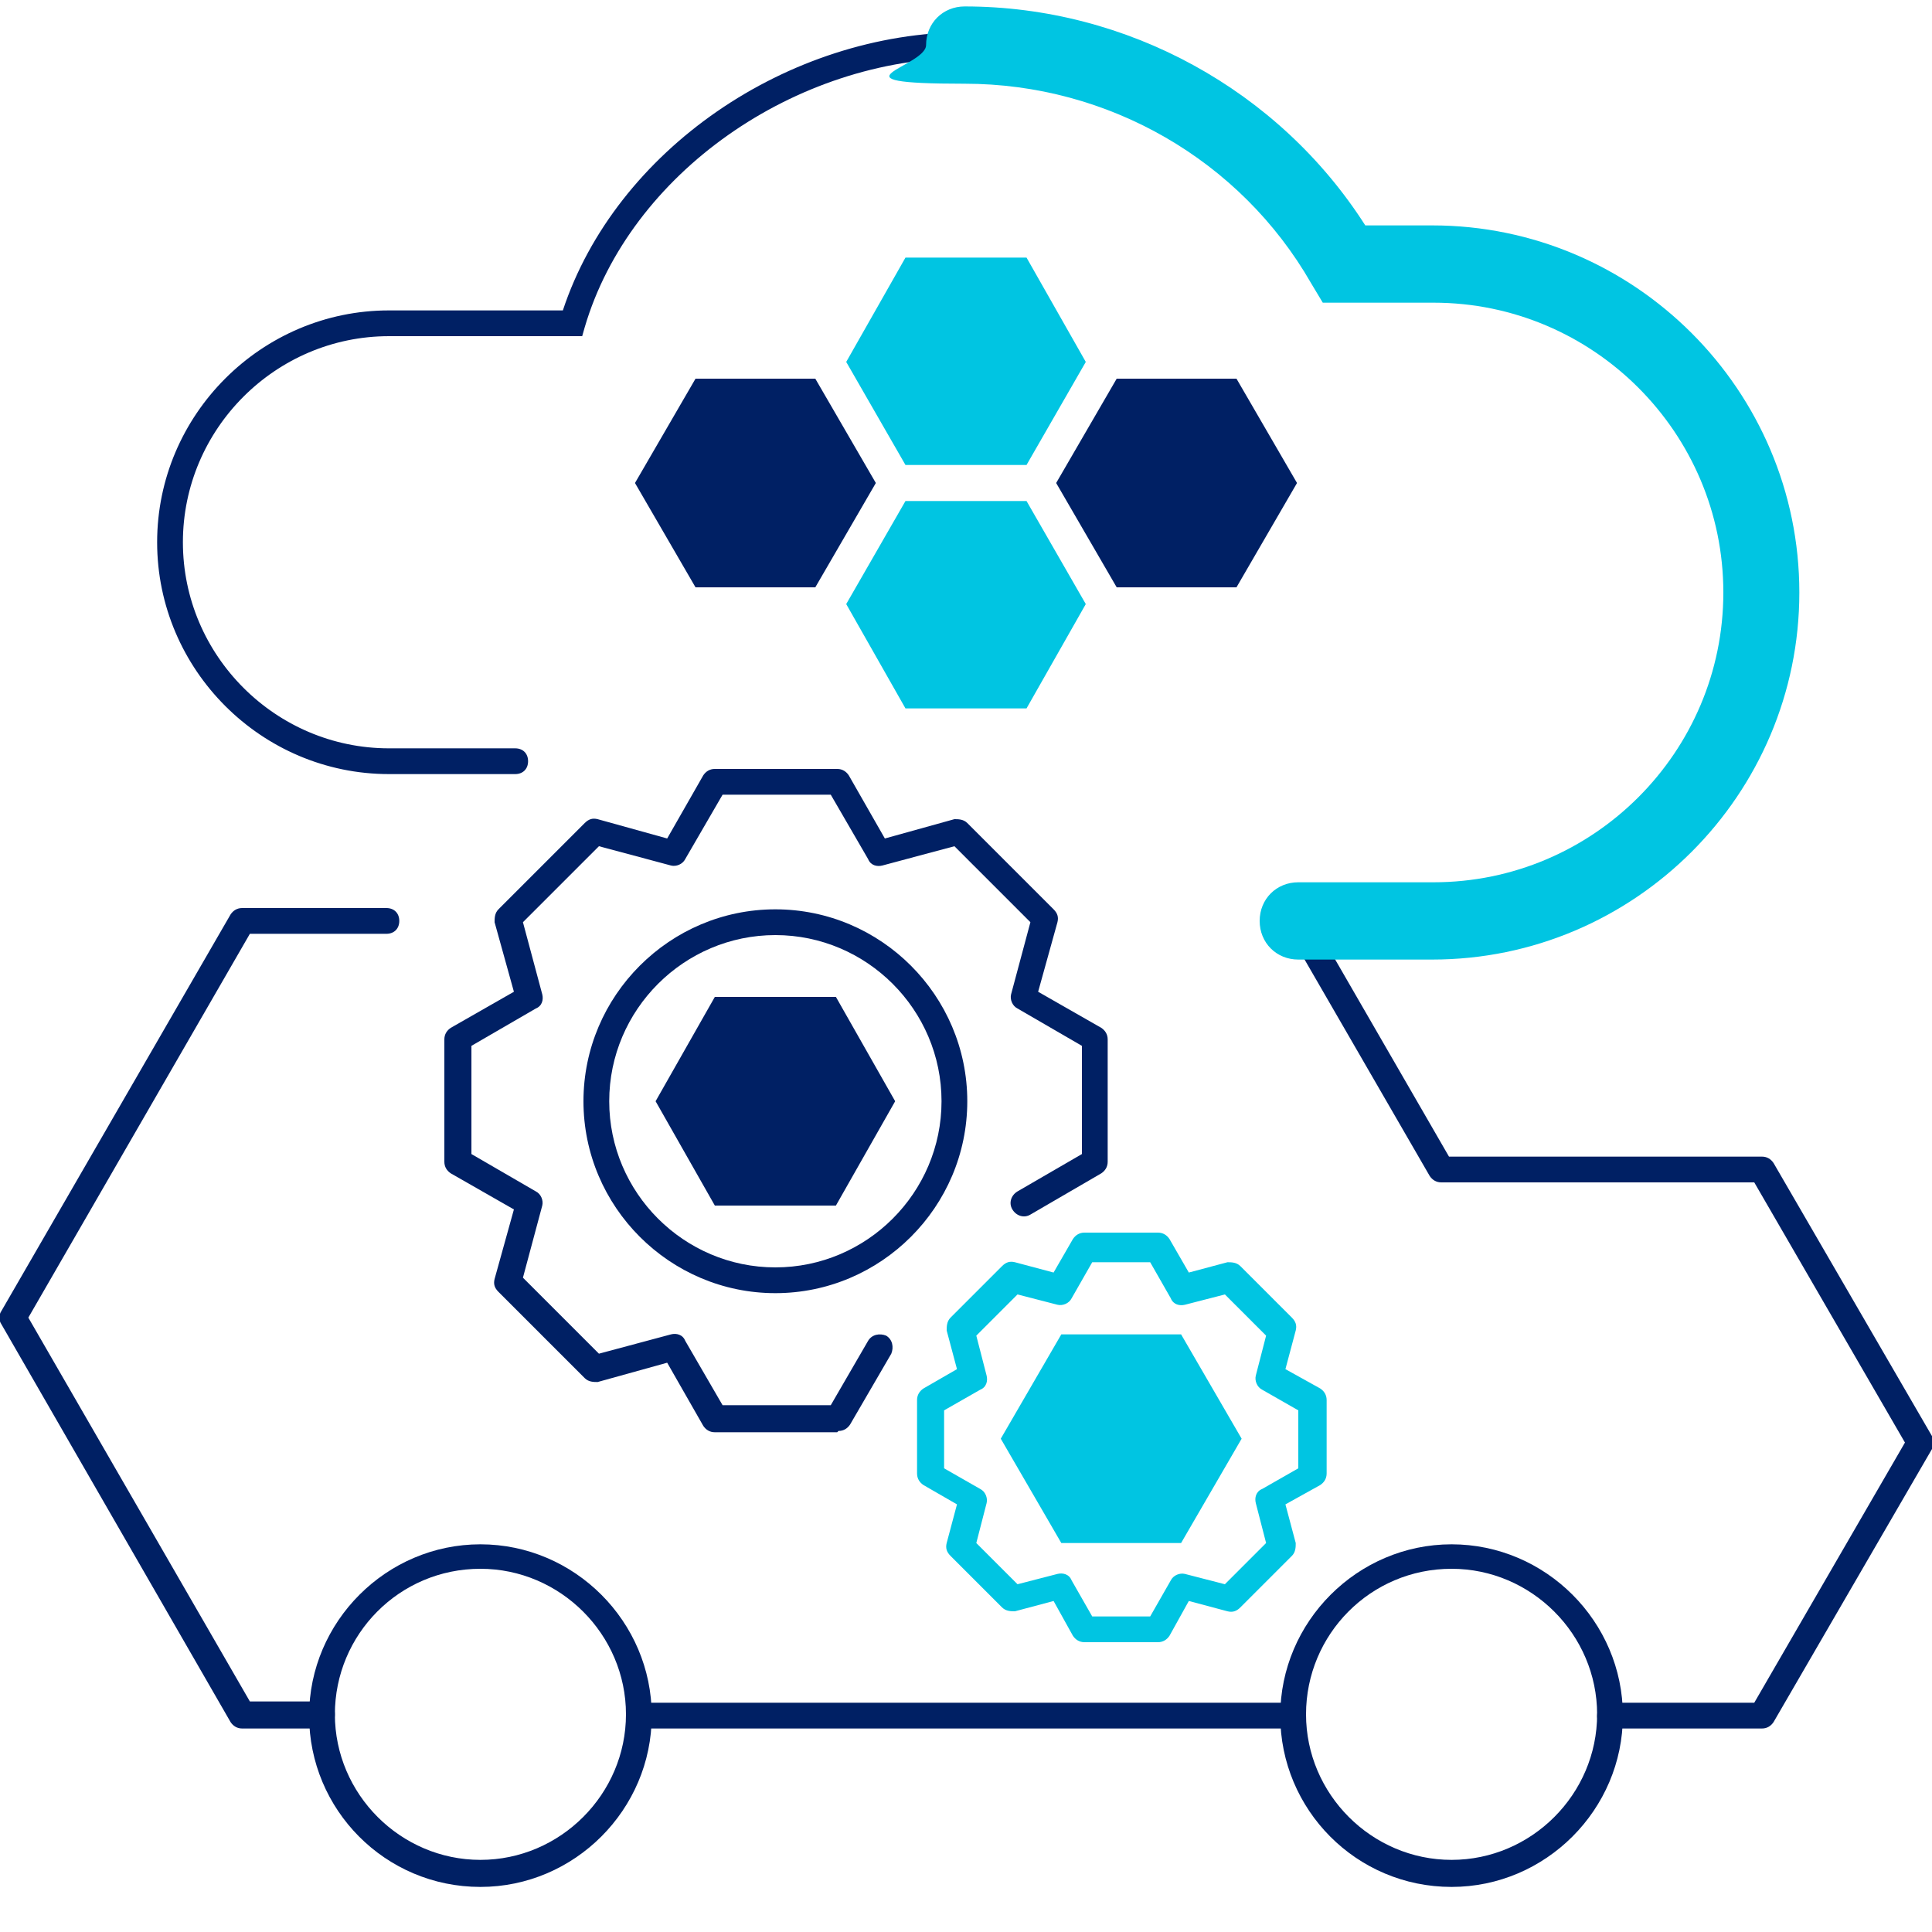 <?xml version="1.0" encoding="UTF-8"?>
<svg xmlns="http://www.w3.org/2000/svg" id="Layer_1" version="1.1" viewBox="0 0 150 150">
  <!-- Generator: Adobe Illustrator 30.0.0, SVG Export Plug-In . SVG Version: 2.1.1 Build 123)  -->
  <defs>
    <style>
      .st0 {
        fill: #00c5e2;
      }

      .st1 {
        fill: #002064;
      }
    </style>
  </defs>
  <g>
    <path class="st1" d="M100.3,134.2h-50.6c-.6,0-1-.4-1-1s.4-1,1-1h50.6c.6,0,1,.4,1,1s-.4,1-1,1Z"></path>
    <path class="st1" d="M136.7,134.2h-11.7c-.6,0-1-.4-1-1s.4-1,1-1h11.2l11.7-20.2-11.7-20.2h-24.3c-.4,0-.7-.2-.9-.5l-11.1-19.2c-.3-.5-.1-1.1.4-1.4.5-.3,1.1-.1,1.4.4l10.8,18.7h24.3c.4,0,.7.2.9.5l12.3,21.2c.2.3.2.7,0,1l-12.3,21.2c-.2.3-.5.5-.9.5Z"></path>
    <path class="st1" d="M25,134.2h-6.2c-.4,0-.7-.2-.9-.5L.1,102.8c-.2-.3-.2-.7,0-1l17.8-30.8c.2-.3.5-.5.9-.5h11.2c.6,0,1,.4,1,1s-.4,1-1,1h-10.6L2.2,102.3l17.2,29.8h5.6c.6,0,1,.4,1,1s-.4,1-1,1Z"></path>
    <path class="st1" d="M112.7,146.5c-7.4,0-13.3-6-13.3-13.3s6-13.3,13.3-13.3,13.3,6,13.3,13.3-6,13.3-13.3,13.3ZM112.7,121.8c-6.3,0-11.3,5.1-11.3,11.3s5.1,11.3,11.3,11.3,11.3-5.1,11.3-11.3-5.1-11.3-11.3-11.3Z"></path>
    <path class="st1" d="M37.3,146.5c-7.4,0-13.3-6-13.3-13.3s6-13.3,13.3-13.3,13.3,6,13.3,13.3-6,13.3-13.3,13.3ZM37.3,121.8c-6.3,0-11.3,5.1-11.3,11.3s5.1,11.3,11.3,11.3,11.3-5.1,11.3-11.3-5.1-11.3-11.3-11.3Z"></path>
  </g>
  <g>
    <path class="st1" d="M40,60.1h-9.8c-9.9,0-18-8.1-18-18s8.1-18,18-18h13.5c4.1-12.4,17.4-21.6,31.3-21.6s1,.4,1,1-.4,1-1,1c-13.3,0-26.1,9-29.6,20.9l-.2.7h-15c-8.8,0-16,7.2-16,16s7.2,16,16,16h9.8c.6,0,1,.4,1,1s-.4,1-1,1Z"></path>
    <path class="st0" d="M111.3,74.5h-10.5c-1.7,0-3-1.3-3-3s1.3-3,3-3h10.5c12.4,0,22.5-10.1,22.5-22.5s-10.1-22.5-22.5-22.5h-8.6l-.9-1.5c-5.5-9.6-15.8-15.5-26.9-15.5s-3-1.3-3-3,1.3-3,3-3c12.6,0,24.4,6.5,31.1,17h5.2c15.7,0,28.5,12.8,28.5,28.5s-12.8,28.5-28.5,28.5Z"></path>
  </g>
  <g>
    <g>
      <polygon class="st1" points="55.5 93.6 64.9 93.6 69.5 85.5 64.9 77.4 55.5 77.4 50.9 85.5 55.5 93.6"></polygon>
      <g>
        <g>
          <path class="st1" d="M60.2,100.4c-8.2,0-14.9-6.7-14.9-14.9s6.7-14.9,14.9-14.9,14.9,6.7,14.9,14.9-6.7,14.9-14.9,14.9ZM60.2,72.6c-7.1,0-12.9,5.8-12.9,12.9s5.8,12.9,12.9,12.9,12.9-5.8,12.9-12.9-5.8-12.9-12.9-12.9Z"></path>
          <path class="st1" d="M65,111.2h-9.5c-.4,0-.7-.2-.9-.5l-2.8-4.9-5.4,1.5c-.3,0-.7,0-1-.3l-6.7-6.7c-.3-.3-.4-.6-.3-1l1.5-5.4-4.9-2.8c-.3-.2-.5-.5-.5-.9v-9.5c0-.4.2-.7.5-.9l4.9-2.8-1.5-5.4c0-.3,0-.7.3-1l6.7-6.7c.3-.3.6-.4,1-.3l5.4,1.5,2.8-4.9c.2-.3.5-.5.9-.5h9.5c.4,0,.7.2.9.5l2.8,4.9,5.4-1.5c.3,0,.7,0,1,.3l6.7,6.7c.3.3.4.6.3,1l-1.5,5.4,4.9,2.8c.3.2.5.5.5.9v9.5c0,.4-.2.7-.5.9l-5.5,3.2c-.5.3-1.1.1-1.4-.4s-.1-1.1.4-1.4l5-2.9v-8.4l-5-2.9c-.4-.2-.6-.7-.5-1.1l1.5-5.6-5.9-5.9-5.6,1.5c-.4.1-.9,0-1.1-.5l-2.9-5h-8.4l-2.9,5c-.2.4-.7.6-1.1.5l-5.6-1.5-5.9,5.9,1.5,5.6c.1.4,0,.9-.5,1.1l-5,2.9v8.4l5,2.9c.4.2.6.7.5,1.1l-1.5,5.6,5.9,5.9,5.6-1.5c.4-.1.9,0,1.1.5l2.9,5h8.4l2.9-5c.3-.5.9-.6,1.4-.4.5.3.6.9.4,1.4l-3.2,5.5c-.2.3-.5.5-.9.5Z"></path>
        </g>
        <g>
          <path class="st0" d="M89.9,127.5h-5.7c-.4,0-.7-.2-.9-.5l-1.5-2.7-3,.8c-.3,0-.7,0-1-.3l-4-4c-.3-.3-.4-.6-.3-1l.8-3-2.6-1.5c-.3-.2-.5-.5-.5-.9v-5.7c0-.4.2-.7.5-.9l2.6-1.5-.8-3c0-.3,0-.7.3-1l4-4c.3-.3.6-.4,1-.3l3,.8,1.5-2.6c.2-.3.5-.5.9-.5h5.7c.4,0,.7.2.9.5l1.5,2.6,3-.8c.3,0,.7,0,1,.3l4,4c.3.3.4.6.3,1l-.8,3,2.7,1.5c.3.2.5.5.5.9v5.7c0,.4-.2.7-.5.9l-2.7,1.5.8,3c0,.3,0,.7-.3,1l-4,4c-.3.3-.6.4-1,.3l-3-.8-1.5,2.7c-.2.3-.5.5-.9.5ZM84.8,125.5h4.5l1.6-2.8c.2-.4.7-.6,1.1-.5l3.1.8,3.2-3.2-.8-3.1c-.1-.4,0-.9.5-1.1l2.8-1.6v-4.5l-2.8-1.6c-.4-.2-.6-.7-.5-1.1l.8-3.1-3.2-3.2-3.1.8c-.4.1-.9,0-1.1-.5l-1.6-2.8h-4.5l-1.6,2.8c-.2.4-.7.6-1.1.5l-3.1-.8-3.2,3.2.8,3.1c.1.4,0,.9-.5,1.1l-2.8,1.6v4.5l2.8,1.6c.4.2.6.7.5,1.1l-.8,3.1,3.2,3.2,3.1-.8c.4-.1.9,0,1.1.5l1.6,2.8Z"></path>
          <path class="st0" d="M82.4,119.8h9.3l4.7-8.1-4.7-8.1h-9.3l-4.7,8.1,4.7,8.1Z"></path>
        </g>
      </g>
    </g>
    <g>
      <polygon class="st1" points="54 45.6 63.3 45.6 68 37.5 63.3 29.4 54 29.4 49.3 37.5 54 45.6"></polygon>
      <polygon class="st0" points="70.3 36.1 79.7 36.1 84.3 28.1 79.7 20 70.3 20 65.7 28.1 70.3 36.1"></polygon>
      <polygon class="st1" points="86.7 45.6 96 45.6 100.7 37.5 96 29.4 86.7 29.4 82 37.5 86.7 45.6"></polygon>
      <polygon class="st0" points="70.3 55 79.7 55 84.3 46.9 79.7 38.9 70.3 38.9 65.7 46.9 70.3 55"></polygon>
    </g>
  </g>
</svg>
